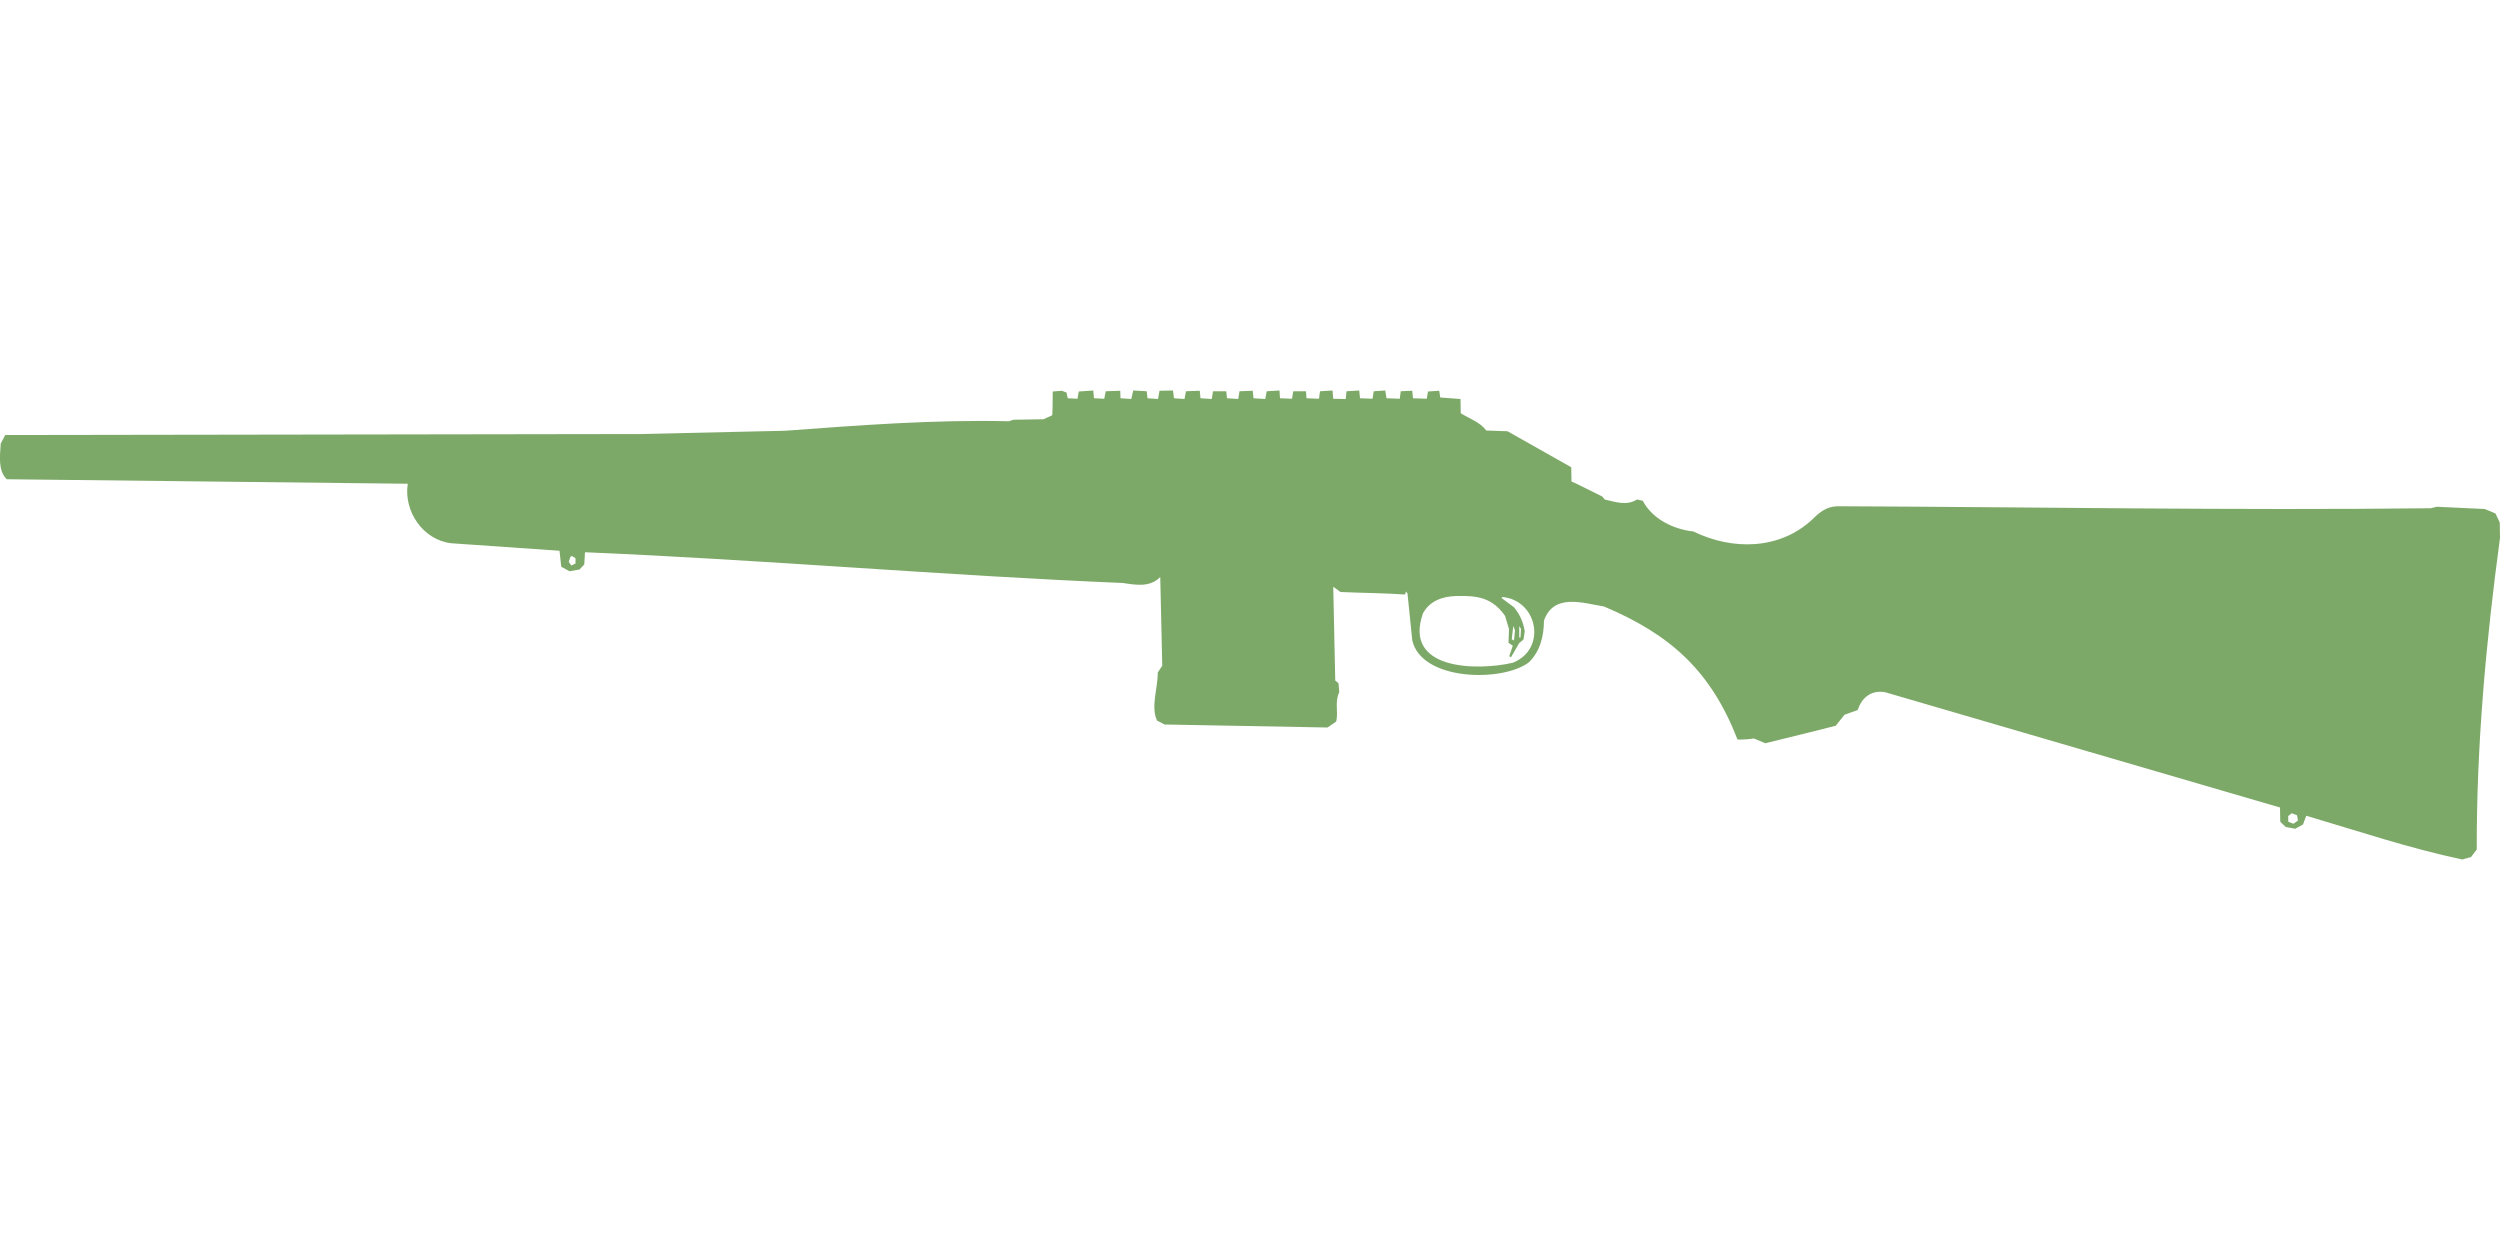 <?xml version="1.0" encoding="UTF-8"?>
<!DOCTYPE svg PUBLIC "-//W3C//DTD SVG 1.1//EN" "http://www.w3.org/Graphics/SVG/1.1/DTD/svg11.dtd">
<!-- (c) VOID CZ, s.r.o. -->
<svg  xmlns="http://www.w3.org/2000/svg" xmlns:xlink="http://www.w3.org/1999/xlink" width="1000" height="500" viewBox="0 0 1000 500" version="1.1">
<defs>
    <linearGradient id="img1" x1="0%" y1="0%" x2="100%" y2="0%">
      <stop offset="0%" style="stop-color:#ff8080;stop-opacity:1" />
      <stop offset="100%" style="stop-color:#c0001f;stop-opacity:1" />
    </linearGradient>
 <style type="text/css">
  path { 
          fill: #7da968; 
         /* filter: drop-shadow(0 5px 5px rgba(0,0,0,0.5))  */
       }
 </style>
</defs>
<path d="M453.3,156.2C453,157.3 452.8,158.5 452.5,159.6L448.2,159.3L448.1,156.3L442.3,156.5L441.7,159.5L437.6,159.3L437.3,156.2L431.5,156.6L431,159.5L427.1,159.3L426.6,157L424.7,156.3L421.1,156.6C421,159.8 421.1,162.9 420.9,166.1L417.4,167.7L405.4,167.9L403.5,168.5C373.6,167.8 343.8,170.1 314,172.3L256.7,173.6L2.1,174L0.3,177.4C0,182.1 -0.9,188.2 2.7,191.7L163.1,193.5C161.4,204.5 169.2,216 180.5,217.3L223.8,220.3L224.5,226.7L227.8,228.5L231.8,227.8L233.7,225.8L234,220.9C305.8,223.9 377.4,230.2 449.2,233.2C454.5,234 460,235 464.1,230.8L464.9,266.3L463.1,269C463.2,275.1 460.2,282.6 462.8,288.2L465.8,289.8L531,291L534.5,288.6C535.4,284.6 533.8,280.7 535.7,276.9L535.4,273.3L534.1,272.2L533.3,234.7L536.2,236.8C544.8,237.2 553.4,237.2 562,237.8L562.4,236.6L563,237.4L564.9,256.1C568.5,272.4 601,273 611.6,264.9C616.2,260.3 617.5,254.4 617.6,248.2C621.5,237.2 633.1,241.2 641.6,242.6C668.4,253.9 684.4,268.5 695,295.8C697.2,295.9 699.4,295.7 701.6,295.4L706.1,297.3C715.5,295 724.9,292.7 734.3,290.3L737.8,285.9L743.1,284C744.7,278.9 748.7,275.9 754.1,276.9L912,323L912.1,328.7L914.3,330.8L918.1,331.5L921.2,329.8C921.6,328.6 922.1,327.5 922.5,326.3C943.2,332.4 963.7,339.3 984.9,343.8L988.4,342.8L990.7,339.8C990.6,298.1 994.4,256.5 1000,215.2L999.9,209L998.2,205.4L993.9,203.6L974.7,202.7L972.3,203.3C893.2,204.2 814.1,202.8 735,202.5C730.7,202.6 727.9,204.8 725,207.7C711.9,220 692.9,220.2 677.4,212.6C669.4,211.7 661,207.7 657.1,200.3L654.8,199.8C650.6,202.4 646.3,200.8 641.9,199.8L640.9,198.6L630.6,193.5L628.6,192.6L628.5,186.9L603,172.5L594.5,172.2C592,168.8 587.8,167.5 584.3,165.3L584.2,159.6L576.1,159L575.7,156.3L571.2,156.6L570.7,159.5L565.2,159.3L564.9,156.3L560.3,156.5L559.9,159.5L554.6,159.3L554.1,156.2L549.5,156.5L549,159.5L544,159.3L543.7,156.2L538.6,156.5L538.3,159.6L533.3,159.5L533,156.2L528,156.5L527.6,159.5L522.6,159.3L522.4,156.5L517.3,156.5L516.8,159.5L512,159.3L511.8,156.2L506.7,156.5L506.1,159.6L501.4,159.3L501.1,156.3L495.8,156.5L495.3,159.6L490.8,159.3L490.5,156.5L485.2,156.5L484.7,159.6L480.2,159.3L479.9,156.3L474.4,156.5L473.8,159.6L469.6,159.3L469.2,156.2L463.8,156.3L463.2,159.6L459,159.3L458.7,156.5L458.7,156.5ZM228.8,222.4L230.2,223.3L230.2,225.4L228.5,226.2L227.5,224.7L228.2,222.7L228.2,222.7ZM582.8,238.4C591.1,238.2 596.9,239.1 602,246.3L603.6,251.6L603.4,257.1L605.1,258.3L603.7,262.5L604.4,262.9L607.7,257.2L609.4,255.8L609.9,252.5C609.3,248.9 608,245.8 605.6,242.9L600.6,239.2L601,238.8C615.2,240.2 618.8,259.7 605.1,265.1C590.9,268.4 561.1,268.1 569.2,245.3C572,240.2 577.2,238.5 582.8,238.4ZM604,247.2L604.8,249L604.8,249ZM605.3,250.4L606,252.1L605.6,256.2L604.7,255.7L604.7,255.7ZM607.7,250.4L608.4,251.6L608.2,255L607.7,255L607.7,255ZM916.7,325.3L918.8,326.1L919.2,328.2L917.4,329.5L915.3,328.7L915.3,326.4L915.3,326.4Z"/>
</svg>